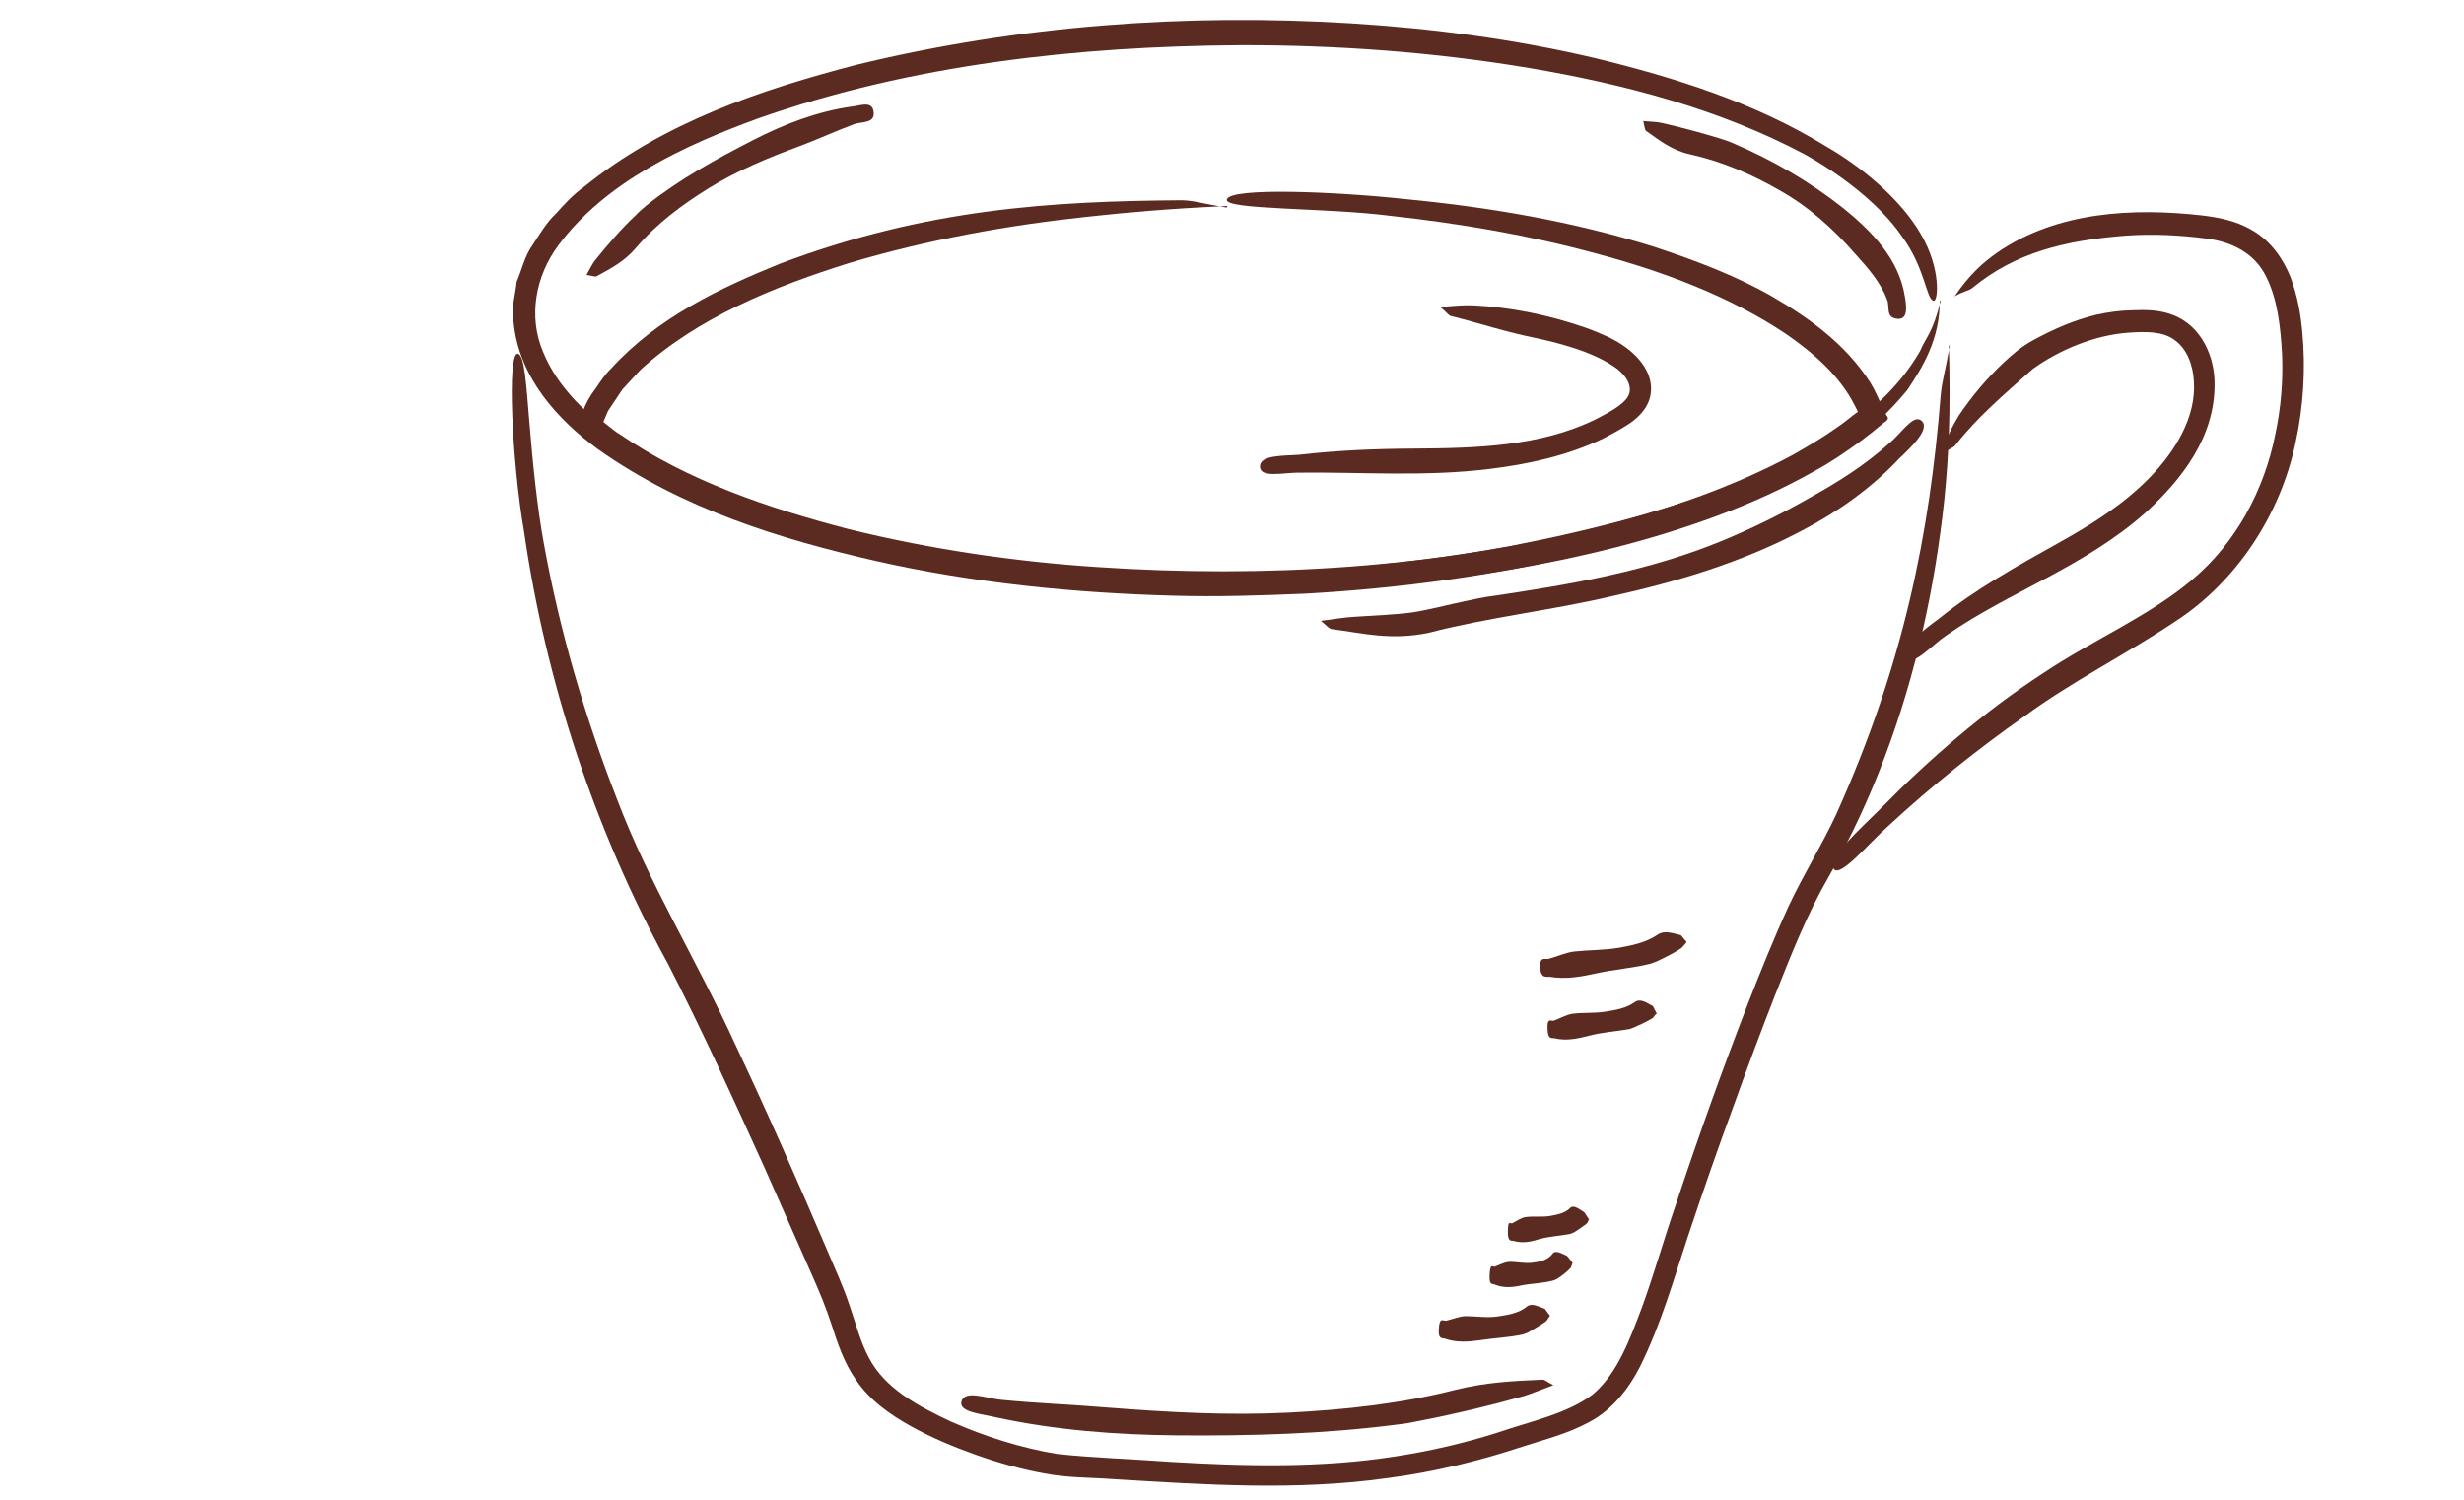<svg width="138" height="84" viewBox="0 0 138 84" fill="none" xmlns="http://www.w3.org/2000/svg">
<g clip-path="url(#clip0_803_35649)">
<path d="M108.636 16.838C108.649 18.999 107.679 20.565 106.823 21.842C105.841 23.043 104.827 23.96 103.751 24.777C99.306 27.926 94.143 29.668 88.965 30.971C83.77 32.232 78.449 32.949 73.12 33.25C70.648 33.354 68.168 33.436 65.705 33.364C60.135 33.213 54.537 32.654 49.085 31.426C43.655 30.189 38.202 28.494 33.498 25.166C31.238 23.518 29.049 21.13 28.763 18.035C28.607 17.281 28.866 16.52 28.937 15.78C29.228 15.106 29.385 14.334 29.825 13.728C30.236 13.108 30.608 12.453 31.14 11.961C31.625 11.412 32.119 10.884 32.704 10.47C37.17 6.846 42.623 5.022 47.988 3.625C57.043 1.425 66.389 0.743 75.631 1.305C80.242 1.59 84.848 2.197 89.352 3.26C93.843 4.352 98.33 5.766 102.318 8.226C104.165 9.289 106.408 11.092 107.57 13.098C108.754 15.096 108.53 16.951 108.293 16.842C107.875 16.776 107.838 15.017 106.508 13.221C105.264 11.393 102.958 9.687 101.069 8.64C96.319 6.118 91 4.717 85.668 3.813C80.315 2.917 74.876 2.521 69.465 2.532C60.331 2.594 51.083 3.61 42.479 6.626C38.272 8.161 33.907 10.197 31.279 13.731C29.978 15.468 29.572 17.76 30.426 19.733C31.237 21.721 32.933 23.308 34.757 24.577C38.26 26.922 42.311 28.423 46.437 29.527C50.563 30.632 54.829 31.316 59.085 31.707C67.626 32.505 76.266 32.108 84.541 30.592C89.432 29.641 93.753 28.483 97.695 26.899C101.548 25.274 105.413 23.349 107.539 19.657C107.864 18.872 108.251 18.654 108.687 16.844L108.636 16.838Z" fill="#5B2A20"/>
<path d="M68.741 11.538C65.329 11.695 63.116 11.9 60.867 12.143C56.392 12.62 51.942 13.432 47.618 14.715C43.361 16.047 39.081 17.781 35.863 20.721L34.862 21.806L34.055 23.015L33.791 23.63L34.106 23.883C34.308 24.029 34.496 24.206 34.712 24.323C38.508 26.928 43.013 28.458 47.536 29.637C52.087 30.757 56.776 31.455 61.467 31.76C70.857 32.39 80.39 31.811 89.516 29.536C93.318 28.57 97.029 27.294 100.437 25.464C101.268 24.984 102.099 24.504 102.877 23.945C103.256 23.706 103.681 23.326 103.974 23.12C104.017 23.104 104.06 23.087 104.036 23.023L103.857 22.671C103.036 21.055 101.577 19.774 100.022 18.701C96.848 16.579 93.137 15.198 89.394 14.198C85.643 13.176 81.78 12.515 77.881 12.089C74.287 11.625 68.603 11.762 68.708 11.182C68.837 10.469 74.944 10.741 78.74 11.155C83.436 11.606 88.115 12.407 92.653 13.827C94.898 14.57 97.153 15.408 99.245 16.602C101.314 17.804 103.356 19.262 104.75 21.429C105.059 21.93 105.142 22.219 105.651 23.261C105.893 23.516 105.539 23.623 105.376 23.781L104.829 24.23L104.216 24.703C103.382 25.308 102.539 25.891 101.657 26.366C99.886 27.367 98.052 28.194 96.169 28.892C92.403 30.288 88.52 31.234 84.585 31.905C76.727 33.218 68.733 33.498 60.82 32.935C53.439 32.347 45.999 31.068 39.097 28.186C37.393 27.439 35.686 26.62 34.153 25.539C33.744 25.297 33.383 24.988 33.008 24.708C32.79 24.518 32.359 24.284 32.212 24.019L32.639 23.048C32.814 22.589 33.048 22.158 33.349 21.775C33.621 21.379 33.885 20.962 34.232 20.636C36.839 17.775 40.297 16.148 43.698 14.765C51.906 11.674 58.896 11.274 66.16 11.215C66.906 11.234 67.232 11.384 68.701 11.627L68.741 11.538Z" fill="#5B2A20"/>
<path d="M109.151 19.355C109.252 23.083 109.143 25.511 108.896 27.966C108.372 32.861 107.321 37.731 105.569 42.367C104.704 44.682 103.647 46.944 102.426 49.095C101.224 51.165 100.335 53.415 99.432 55.694C98.611 57.795 97.819 59.91 97.057 62.038C96.173 64.434 95.34 66.835 94.536 69.249C93.733 71.664 93.034 74.163 91.85 76.546C91.254 77.727 90.309 78.963 89.031 79.634C87.783 80.318 86.515 80.616 85.309 81.013C82.853 81.825 80.303 82.45 77.744 82.783C72.576 83.517 67.393 83.149 62.308 82.843C61.041 82.746 59.75 82.782 58.419 82.512C57.126 82.277 55.858 81.91 54.639 81.476C53.419 81.042 52.197 80.535 51.052 79.901C49.906 79.267 48.718 78.452 47.942 77.288C47.26 76.31 46.902 75.212 46.584 74.222C46.258 73.21 45.87 72.296 45.428 71.303L42.847 65.466C41.09 61.588 39.34 57.732 37.404 53.97C33.3 46.482 30.579 38.211 29.35 29.78C28.674 25.896 28.387 19.676 29.005 19.816C29.38 19.899 29.471 21.539 29.652 23.687C29.825 25.814 30.087 28.449 30.461 30.452C31.355 35.388 32.771 40.205 34.598 44.869C36.373 49.527 39.05 53.827 41.161 58.46C42.983 62.314 44.705 66.229 46.376 70.139C46.788 71.119 47.243 72.082 47.593 73.159C47.948 74.184 48.201 75.198 48.66 76.037C49.542 77.753 51.386 78.743 53.263 79.623C55.145 80.452 57.182 81.1 59.201 81.434C61.202 81.653 63.417 81.718 65.518 81.875C69.748 82.129 73.994 82.229 78.156 81.572C80.089 81.274 82.017 80.831 83.888 80.235C85.744 79.597 87.804 79.178 89.221 78.087C90.606 76.909 91.294 74.98 91.979 73.175C92.648 71.328 93.19 69.404 93.843 67.513C95.098 63.725 96.441 59.978 97.874 56.271C98.594 54.429 99.336 52.579 100.167 50.77C101.033 48.922 102.074 47.281 102.877 45.531C106.624 37.177 108.07 29.921 108.694 22.108C108.77 21.317 108.912 20.969 109.202 19.36L109.151 19.355Z" fill="#5B2A20"/>
<path d="M74.003 34.769C74.803 34.669 75.333 34.571 75.865 34.546C76.922 34.475 78.016 34.438 79.027 34.31C80.008 34.168 81.079 33.869 82.109 33.66C82.588 33.556 83.088 33.445 83.582 33.385C87.993 32.734 92.364 31.976 96.442 30.292C98.127 29.594 99.773 28.787 101.357 27.88C102.97 26.987 104.465 26.039 105.812 24.826C106.473 24.285 107.118 23.234 107.573 23.533C108.201 23.965 107.011 25.071 106.374 25.676C104.822 27.334 102.91 28.683 100.928 29.713C97.577 31.496 93.896 32.59 90.257 33.397C86.837 34.197 83.359 34.575 80.036 35.438C77.889 35.889 76.327 35.458 74.596 35.238C74.412 35.208 74.335 35.064 73.982 34.777L74.003 34.769Z" fill="#5B2A20"/>
<path d="M109.447 16.636C110.29 15.388 111.049 14.713 111.869 14.138C115.225 11.836 119.483 11.636 123.309 12.064C124.211 12.173 125.21 12.345 126.126 12.891C127.183 13.484 127.889 14.527 128.288 15.536C128.673 16.575 128.861 17.613 128.946 18.64C129.138 20.685 129.003 22.778 128.566 24.786C127.721 28.816 125.275 32.578 121.801 34.826C118.957 36.716 116.048 38.164 113.396 40.107C110.719 41.985 108.159 44.041 105.757 46.261C104.629 47.27 103.12 49.109 102.719 48.691C102.227 48.16 104.157 46.46 105.288 45.327C108.057 42.504 111.095 39.877 114.426 37.707C117.226 35.832 120.338 34.531 122.774 32.471C125.197 30.441 126.808 27.481 127.433 24.32C127.749 22.849 127.874 21.326 127.81 19.824C127.724 18.33 127.562 16.765 126.921 15.501C126.294 14.207 125.038 13.541 123.542 13.357C122.068 13.165 120.539 13.091 119.053 13.199C115.608 13.466 112.863 14.164 110.503 16.097C110.262 16.309 110.048 16.265 109.439 16.614L109.447 16.636Z" fill="#5B2A20"/>
<path d="M108.768 25.429C109.034 24.419 109.366 23.854 109.697 23.288C110.428 22.204 111.264 21.205 112.213 20.312C112.687 19.866 113.191 19.433 113.844 19.068C114.418 18.756 115 18.467 115.619 18.213C116.174 17.983 116.766 17.788 117.375 17.636C118.056 17.482 118.783 17.385 119.469 17.377C120.126 17.355 120.906 17.336 121.683 17.639C123.34 18.256 124.027 20.044 124.03 21.446C124.072 24.483 122.172 26.861 120.209 28.671C116.791 31.735 112.515 33.147 109.031 35.571C108.203 36.124 107.226 37.274 106.811 36.886C106.297 36.362 107.722 35.293 108.592 34.651C110.676 32.968 113.007 31.685 115.229 30.443C117.108 29.402 118.925 28.261 120.387 26.759C121.813 25.295 122.998 23.379 122.874 21.382C122.829 20.464 122.492 19.555 121.818 19.066C121.158 18.547 120.18 18.565 119.197 18.634C117.303 18.77 115.322 19.603 113.846 20.667C112.179 22.146 110.737 23.37 109.518 24.929C109.407 25.094 109.209 25.093 108.79 25.421L108.768 25.429Z" fill="#5B2A20"/>
<path d="M80.708 17.195C81.495 17.125 82.019 17.079 82.545 17.105C84.652 17.21 86.733 17.645 88.735 18.331C89.186 18.484 89.652 18.68 90.097 18.884C90.639 19.151 91.154 19.477 91.622 19.944C92.061 20.397 92.536 21.082 92.462 21.946C92.389 22.81 91.744 23.394 91.272 23.716C90.758 24.055 90.284 24.304 89.789 24.562C87.762 25.534 85.55 26.009 83.383 26.271C79.731 26.714 76.18 26.43 72.677 26.473C71.866 26.478 70.62 26.768 70.571 26.171C70.503 25.457 71.937 25.541 72.796 25.469C74.921 25.223 77.079 25.137 79.168 25.126C82.68 25.104 86.262 25.007 89.366 23.488C90.048 23.136 90.874 22.707 91.165 22.23C91.456 21.753 91.18 21.142 90.587 20.672C89.426 19.798 87.694 19.308 86.163 18.964C84.304 18.595 82.893 18.108 81.265 17.702C81.103 17.664 81.039 17.491 80.695 17.225L80.708 17.195Z" fill="#5B2A20"/>
<path d="M94.443 52.792C94.302 52.943 94.225 53.07 94.125 53.132C93.689 53.416 93.229 53.636 92.769 53.856C92.661 53.896 92.553 53.936 92.445 53.976C91.431 54.229 90.374 54.3 89.374 54.523C88.533 54.712 87.676 54.857 86.809 54.711C86.604 54.688 86.309 54.822 86.26 54.225C86.214 53.504 86.559 53.77 86.754 53.697C87.246 53.564 87.706 53.345 88.179 53.292C89.009 53.206 89.827 53.223 90.662 53.086C91.425 52.951 92.201 52.786 92.829 52.357C93.2 52.096 93.629 52.257 94.115 52.372C94.166 52.378 94.244 52.522 94.448 52.741L94.443 52.792Z" fill="#5B2A20"/>
<path d="M92.75 56.792C92.644 56.905 92.59 57.024 92.503 57.056C92.181 57.249 91.843 57.399 91.504 57.549C91.418 57.581 91.353 57.605 91.266 57.637C90.504 57.772 89.731 57.812 88.993 58.012C88.363 58.172 87.725 58.31 87.077 58.156C86.915 58.117 86.693 58.249 86.674 57.666C86.628 56.944 86.878 57.221 87.03 57.164C87.376 57.036 87.72 56.835 88.068 56.779C88.679 56.701 89.317 56.76 89.919 56.66C90.5 56.567 91.082 56.475 91.566 56.123C91.859 55.916 92.188 56.139 92.56 56.346C92.589 56.359 92.645 56.511 92.793 56.776L92.75 56.792Z" fill="#5B2A20"/>
<path d="M89.005 68.272C89.005 68.272 88.917 68.501 88.839 68.555C88.59 68.746 88.354 68.907 88.11 69.046C88.045 69.07 87.981 69.094 87.937 69.111C87.364 69.225 86.781 69.244 86.223 69.401C85.761 69.548 85.282 69.651 84.759 69.501C84.648 69.468 84.448 69.591 84.45 69C84.456 68.284 84.582 68.557 84.69 68.517C84.92 68.407 85.169 68.217 85.423 68.172C85.866 68.106 86.336 68.178 86.779 68.112C87.193 68.033 87.636 67.967 87.94 67.657C88.116 67.469 88.394 67.686 88.715 67.887C88.744 67.901 88.822 68.044 88.983 68.28L89.005 68.272Z" fill="#5B2A20"/>
<path d="M88.071 70.735C88.071 70.735 88.006 70.956 87.957 71.023C87.745 71.249 87.496 71.44 87.239 71.609C87.174 71.633 87.117 71.679 87.052 71.703C86.43 71.885 85.787 71.877 85.192 71.999C84.692 72.11 84.189 72.149 83.693 71.939C83.575 71.884 83.396 72 83.428 71.422C83.455 70.698 83.611 70.985 83.719 70.945C83.978 70.849 84.244 70.701 84.506 70.678C84.944 70.663 85.408 70.787 85.851 70.721C86.251 70.671 86.686 70.583 86.966 70.209C87.112 70.007 87.425 70.186 87.751 70.336C87.781 70.35 87.881 70.485 88.063 70.713L88.071 70.735Z" fill="#5B2A20"/>
<path d="M86.79 73.72C86.692 73.855 86.638 73.973 86.559 74.027C86.245 74.242 85.901 74.443 85.558 74.645C85.471 74.677 85.385 74.709 85.298 74.741C84.5 74.913 83.698 74.94 82.906 75.061C82.252 75.156 81.582 75.207 80.932 74.981C80.791 74.934 80.532 75.031 80.585 74.445C80.612 73.721 80.841 74.005 81 73.971C81.363 73.886 81.722 73.728 82.087 73.716C82.679 73.718 83.311 73.828 83.913 73.728C84.473 73.644 85.054 73.551 85.509 73.186C85.772 72.965 86.114 73.158 86.514 73.306C86.543 73.319 86.621 73.463 86.804 73.69L86.79 73.72Z" fill="#5B2A20"/>
<path d="M86.97 77.592C86.277 77.849 85.809 78.047 85.347 78.193C83.451 78.724 81.531 79.189 79.601 79.56C79.144 79.655 78.709 79.743 78.258 79.787C74.171 80.317 70.027 80.425 65.929 80.393C62.496 80.361 59.077 80.102 55.73 79.373C54.972 79.187 53.735 79.104 53.84 78.523C53.999 77.824 55.213 78.31 56.034 78.399C58.026 78.596 60.022 78.669 62.029 78.836C65.375 79.097 68.77 79.291 72.153 79.121C75.295 78.965 78.489 78.618 81.501 77.846C83.283 77.407 84.764 77.351 86.361 77.276C86.528 77.263 86.628 77.399 87.021 77.597L86.97 77.592Z" fill="#5B2A20"/>
<path d="M32.839 15.417C33.046 15.045 33.168 14.778 33.337 14.568C34.045 13.69 34.783 12.826 35.605 12.054C35.781 11.865 35.987 11.691 36.193 11.516C38.035 10.045 40.123 8.903 42.19 7.841C43.928 6.951 45.781 6.239 47.7 5.971C48.152 5.927 48.806 5.635 48.92 6.208C49.061 6.919 48.305 6.805 47.864 6.944C46.825 7.329 45.797 7.809 44.78 8.186C43.027 8.835 41.298 9.55 39.695 10.538C38.214 11.456 36.767 12.534 35.635 13.864C34.968 14.653 34.221 15.028 33.403 15.479C33.317 15.511 33.168 15.443 32.831 15.396L32.839 15.417Z" fill="#5B2A20"/>
<path d="M92.061 6.785C92.494 6.821 92.764 6.82 93.058 6.883C94.162 7.138 95.252 7.424 96.337 7.76C96.588 7.839 96.838 7.919 97.076 8.028C99.268 8.963 101.368 10.178 103.251 11.671C104.767 12.906 106.352 14.46 106.687 16.625C106.768 17.112 106.89 17.904 106.282 17.858C105.572 17.801 105.866 17.2 105.684 16.775C105.323 15.801 104.61 15.007 103.897 14.213C102.698 12.836 101.29 11.561 99.616 10.631C98.082 9.747 96.415 9.035 94.672 8.648C93.657 8.433 92.96 7.879 92.189 7.328C92.122 7.279 92.109 7.112 92.032 6.771L92.061 6.785Z" fill="#5B2A20"/>
</g>
<defs>
<clipPath id="clip0_803_35649">
<rect width="137" height="83" fill="white" transform="translate(0.844 0.5)"/>
</clipPath>
</defs>
</svg>
